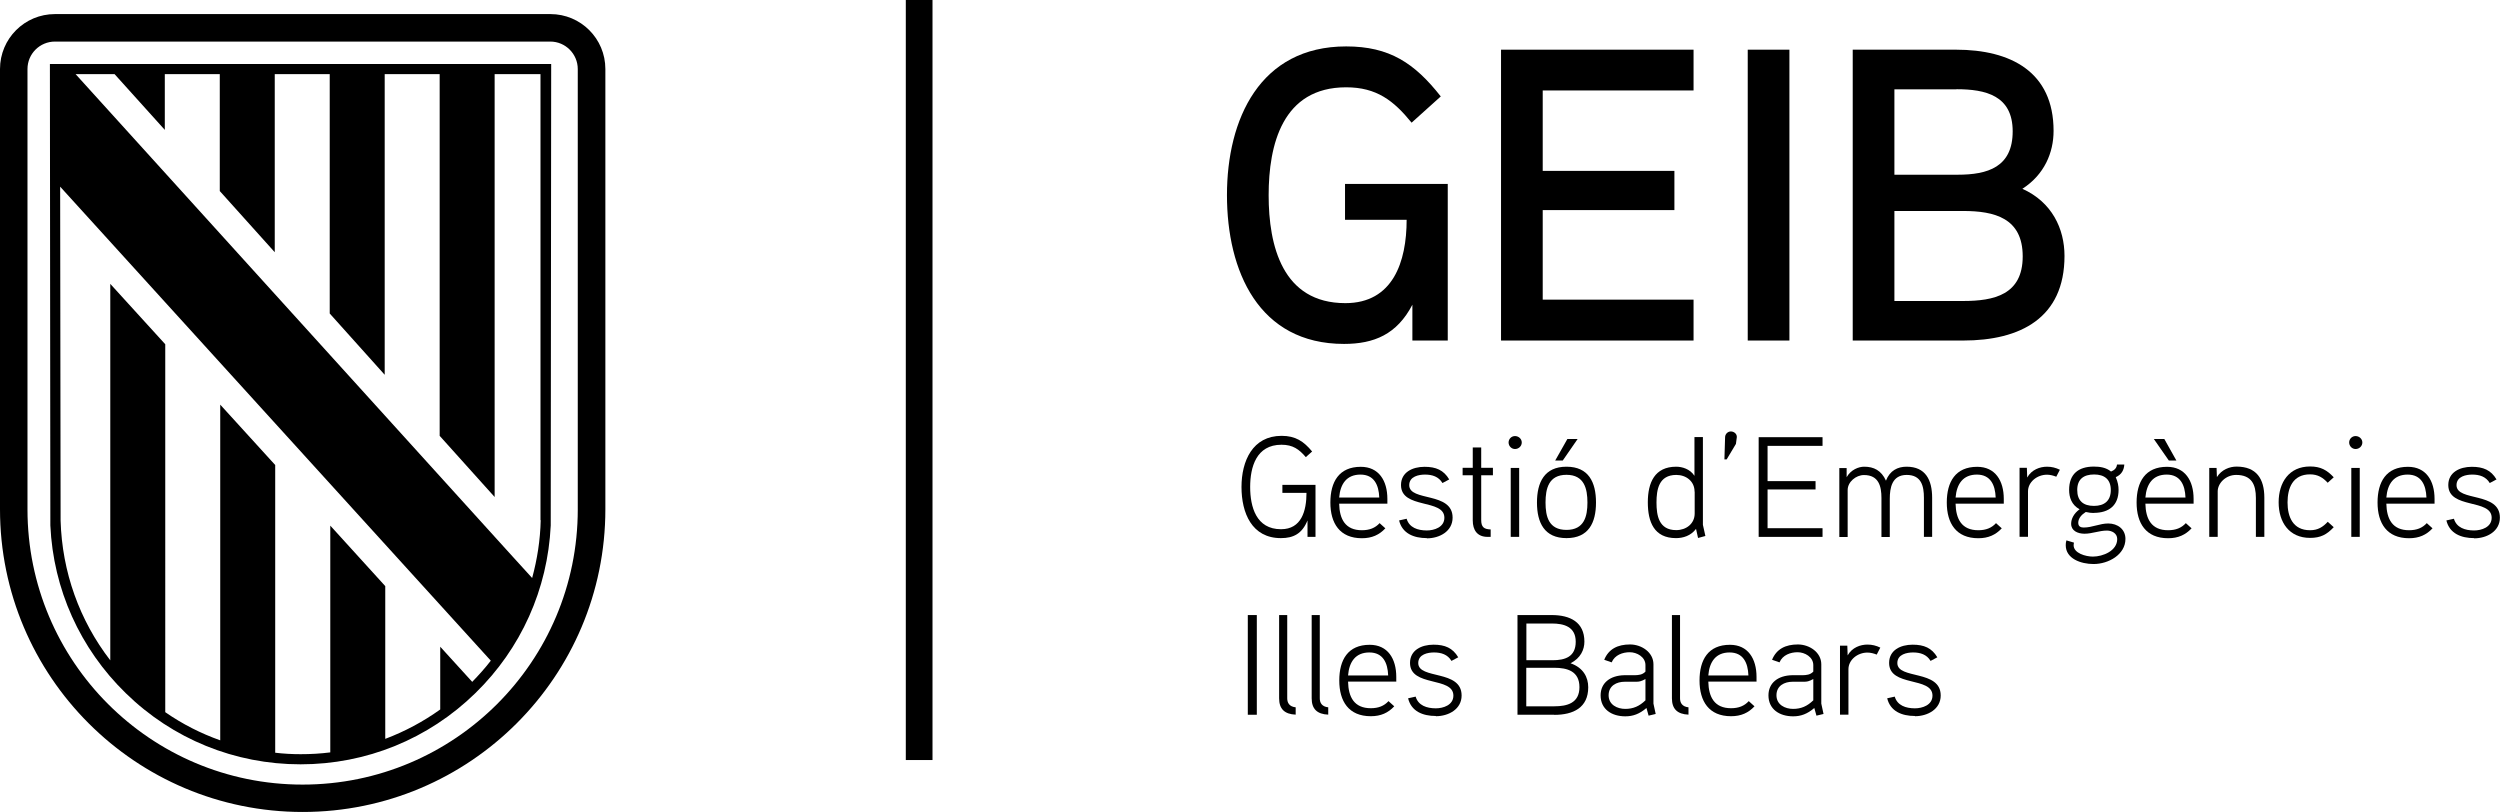 <?xml version="1.0" encoding="UTF-8"?>
<svg id="Capa_2" data-name="Capa 2" xmlns="http://www.w3.org/2000/svg" viewBox="0 0 221.93 72.08">
  <g id="Capa_1-2" data-name="Capa 1">
    <rect x="80.41" width="2.37" height="67.47"/>
    <g>
      <path d="M51.29,45.22c0,13.49-10.93,24.43-24.43,24.43S2.44,58.71,2.44,45.22V6.13c0-1.36,1.1-2.44,2.44-2.44h43.97c1.35,0,2.44,1.1,2.44,2.44v39.08h0ZM48.85,1.25H4.88C2.18,1.25,0,3.43,0,6.13v39.08c0,14.84,12.03,26.87,26.87,26.87s26.87-12.03,26.87-26.87V6.13c0-2.7-2.18-4.88-4.88-4.88"/>
      <path d="M48,46.18c-.04,1.76-.31,3.47-.76,5.13l-2.02-2.22L6.71,6.58h3.46l4.46,4.95v-4.95h4.88v10.38l4.88,5.43V6.58h4.88v21.25l4.88,5.44V6.58h4.88v32.11l4.88,5.43V6.58h4.07v39.6ZM5.33,16.56c4.27,4.7,37.63,41.43,37.64,41.43l.6.66c-.51.66-1.06,1.27-1.65,1.88l-2.84-3.12v5.57c-1.52,1.09-3.16,1.96-4.88,2.61v-13.56l-4.88-5.37v20.13c-.86.11-1.74.16-2.63.16-.76,0-1.51-.04-2.26-.13v-25.54l-4.88-5.36v29.8c-1.72-.61-3.37-1.45-4.88-2.5V30.56l-4.88-5.36v33.42c-2.74-3.55-4.28-7.86-4.41-12.41l-.04-29.64ZM48.93,5.68H4.43l.04,40.97c.26,5.65,2.63,10.92,6.69,14.88,4.17,4.08,9.69,6.32,15.52,6.32s11.35-2.24,15.52-6.32c4.06-3.96,6.42-9.23,6.69-14.88l.04-40.97Z"/>
    </g>
    <g>
      <g>
        <path d="M128.52,16.32v13.91h-3.14v-3.18c-1.37,2.63-3.4,3.48-6.07,3.48-7.58,0-10.39-6.47-10.39-13.21s2.92-13.2,10.58-13.2c3.85,0,6.07,1.48,8.4,4.44l-2.59,2.33c-1.59-1.96-3.11-3.14-5.81-3.14-5.66,0-6.88,5.1-6.88,9.58s1.22,9.58,6.81,9.58c4.22,0,5.44-3.66,5.44-7.4h-5.47v-3.18h9.14Z"/>
        <path d="M150.34,30.23h-17.09V4.41h17.09v3.62h-13.39v7.14h11.69v3.48h-11.69v7.95h13.39v3.62Z"/>
        <path d="M158.85,30.23h-3.7V4.41h3.7v25.82Z"/>
        <path d="M174.27,30.23h-9.8V4.41h9.17c4.85,0,8.66,1.96,8.66,7.21,0,1.92-.81,3.88-2.77,5.14,2.63,1.18,3.74,3.55,3.74,5.96,0,5.51-3.92,7.51-8.99,7.51ZM173.68,7.93h-5.51v7.58h5.62c2.66,0,4.88-.67,4.88-3.85s-2.4-3.74-4.99-3.74ZM174.27,18.73h-6.1v7.99h6.1c2.74,0,5.29-.55,5.29-3.96s-2.51-4.03-5.29-4.03Z"/>
      </g>
      <g>
        <path d="M116.78,43.04v4.62h-.71v-1.46c-.48,1.18-1.25,1.57-2.36,1.57-2.59,0-3.5-2.24-3.5-4.54s.98-4.54,3.56-4.54c1.23,0,1.96.48,2.71,1.39l-.56.5c-.6-.7-1.15-1.1-2.16-1.1-2.24,0-2.78,1.99-2.78,3.75s.53,3.75,2.74,3.75c1.81,0,2.26-1.62,2.26-3.23h-2.14v-.71h2.93Z"/>
        <path d="M123.15,44.71h-4.27c.03,1.38.55,2.36,2.02,2.36.67,0,1.18-.2,1.57-.63l.51.46c-.54.58-1.19.88-2.08.88-1.97,0-2.8-1.33-2.8-3.17s.77-3.17,2.7-3.17c1.6,0,2.36,1.23,2.36,2.85v.43ZM122.44,44.17c-.04-1.12-.46-2.04-1.67-2.04s-1.79.81-1.89,2.04h3.56Z"/>
        <path d="M126.67,47.77c-1.18,0-2.19-.42-2.47-1.57l.67-.15c.23.79.99,1.04,1.79,1.04.65,0,1.56-.28,1.56-1.13,0-1.71-3.85-.74-3.85-2.9,0-1.13,1.01-1.62,2.09-1.62,1.01,0,1.7.29,2.19,1.12l-.6.32c-.34-.57-.91-.75-1.55-.75-.53,0-1.4.15-1.4.94,0,1.48,3.85.56,3.85,2.88,0,1.21-1.15,1.84-2.29,1.84Z"/>
        <path d="M132.53,42.19h-1.04v3.97c0,.62.23.82.84.84v.66h-.27c-.93,0-1.32-.61-1.32-1.46v-4.01h-.9v-.66h.9v-1.81h.75v1.81h1.04v.66Z"/>
        <path d="M134.49,39.86c-.32,0-.57-.27-.57-.58s.25-.57.57-.57.6.25.6.57-.27.58-.6.58ZM134.86,47.66h-.75v-6.12h.75v6.12Z"/>
        <path d="M139.06,47.77c-1.96,0-2.62-1.37-2.62-3.16s.66-3.18,2.62-3.18,2.62,1.37,2.62,3.18-.67,3.16-2.62,3.16ZM139.06,42.15c-1.58,0-1.86,1.22-1.86,2.46s.28,2.43,1.86,2.43,1.86-1.21,1.86-2.43-.28-2.46-1.86-2.46ZM140.05,38.97l-1.32,1.91h-.67l1.08-1.91h.91Z"/>
        <path d="M150.74,47.76l-.18-.81c-.46.61-1.14.82-1.78.82-1.94,0-2.5-1.43-2.5-3.18s.61-3.16,2.52-3.16c.52,0,1.23.2,1.62.81v-3.44h.75v7.79s.22.96.22.99l-.66.18ZM150.43,43.64c0-.91-.74-1.48-1.62-1.48-1.56,0-1.76,1.31-1.76,2.45s.2,2.45,1.75,2.45c.88,0,1.64-.56,1.64-1.48v-1.93Z"/>
        <path d="M154.1,39.41l-.82,1.37h-.2s.06-1.96.06-1.96c0-.29.24-.52.51-.52.29,0,.56.23.53.52l-.08.6Z"/>
        <path d="M161.79,47.66h-5.67v-8.85h5.67v.77h-4.88v3.13h4.26v.74h-4.26v3.44h4.88v.77Z"/>
        <path d="M171.53,47.66h-.74v-3.47c0-1.03-.22-2.03-1.53-2.03s-1.5,1.15-1.5,2.12v3.39h-.74v-3.47c0-1.03-.24-2.03-1.55-2.03-.71,0-1.45.61-1.45,1.33v4.17h-.74v-6.12h.65v.81c.38-.67,1.07-.93,1.56-.93.85,0,1.52.33,1.93,1.24.35-.9,1.04-1.24,1.83-1.24,1.69,0,2.27,1.18,2.27,2.76v3.47Z"/>
        <path d="M177.87,44.71h-4.27c.03,1.38.55,2.36,2.02,2.36.67,0,1.18-.2,1.57-.63l.51.46c-.54.58-1.19.88-2.08.88-1.97,0-2.8-1.33-2.8-3.17s.77-3.17,2.7-3.17c1.6,0,2.36,1.23,2.36,2.85v.43ZM177.16,44.17c-.04-1.12-.46-2.04-1.67-2.04s-1.79.81-1.89,2.04h3.56Z"/>
        <path d="M182.54,42.32c-.25-.1-.54-.18-.82-.18-.89,0-1.69.65-1.69,1.48v4.03h-.75v-6.12h.65l.03.86c.39-.7,1.13-.96,1.76-.96.41,0,.77.09,1.14.27l-.32.62Z"/>
        <path d="M185.87,45.54c-.24,0-.43-.03-.71-.09-.34.21-.67.54-.67.96,0,.35.25.42.49.42.74,0,1.43-.36,2.17-.36.85,0,1.53.52,1.53,1.37,0,1.39-1.5,2.23-2.83,2.23-1.12,0-2.47-.47-2.47-1.67,0-.14.01-.29.06-.43l.67.2c-.01.08-.03.14-.03.23,0,.71,1.07,1.01,1.71,1.01.89,0,2.16-.51,2.16-1.56,0-.52-.5-.75-.91-.75-.68,0-1.32.28-1.99.28-.62,0-1.19-.27-1.19-.88,0-.44.24-.92.75-1.29-.72-.39-.93-1.07-.93-1.72,0-1.39.81-2.07,2.19-2.07.55,0,1.09.08,1.53.44.33-.13.5-.33.53-.62h.65c-.03.46-.22.88-.76,1.12.19.43.25.79.25,1.13,0,1.37-.84,2.04-2.22,2.04ZM185.9,42.12c-.93,0-1.5.42-1.5,1.38s.54,1.41,1.48,1.41,1.5-.46,1.5-1.41-.57-1.38-1.48-1.38Z"/>
        <path d="M194.72,44.71h-4.27c.03,1.38.55,2.36,2.02,2.36.67,0,1.18-.2,1.57-.63l.51.46c-.54.58-1.19.88-2.08.88-1.97,0-2.8-1.33-2.8-3.17s.77-3.17,2.7-3.17c1.6,0,2.36,1.23,2.36,2.85v.43ZM194.01,44.17c-.04-1.12-.46-2.04-1.67-2.04s-1.79.81-1.89,2.04h3.56ZM193.19,40.88h-.66l-1.33-1.91h.93l1.07,1.91Z"/>
        <path d="M201.01,47.66h-.75v-3.46c0-1.17-.37-2.04-1.75-2.04-.94,0-1.64.75-1.64,1.46v4.04h-.75v-6.12h.65l.03.81c.42-.67,1.14-.93,1.74-.93,1.78,0,2.47,1.09,2.47,2.76v3.47Z"/>
        <path d="M206.64,42.86c-.43-.46-.88-.75-1.57-.75-1.55,0-2,1.23-2,2.49s.46,2.47,2,2.47c.7,0,1.14-.29,1.57-.75l.53.48c-.62.66-1.17.95-2.1.95-1.86,0-2.79-1.39-2.79-3.16s.93-3.18,2.79-3.18c.94,0,1.5.32,2.1.96l-.53.48Z"/>
        <path d="M209.11,39.86c-.32,0-.57-.27-.57-.58s.25-.57.57-.57.6.25.6.57-.27.58-.6.58ZM209.48,47.66h-.75v-6.12h.75v6.12Z"/>
        <path d="M216.11,44.71h-4.27c.03,1.38.55,2.36,2.02,2.36.67,0,1.18-.2,1.57-.63l.51.46c-.54.58-1.19.88-2.08.88-1.97,0-2.8-1.33-2.8-3.17s.77-3.17,2.7-3.17c1.6,0,2.36,1.23,2.36,2.85v.43ZM215.4,44.17c-.04-1.12-.46-2.04-1.67-2.04s-1.79.81-1.89,2.04h3.56Z"/>
        <path d="M219.64,47.77c-1.18,0-2.19-.42-2.47-1.57l.67-.15c.23.79.99,1.04,1.79,1.04.65,0,1.56-.28,1.56-1.13,0-1.71-3.85-.74-3.85-2.9,0-1.13,1.01-1.62,2.09-1.62,1.01,0,1.7.29,2.19,1.12l-.6.32c-.34-.57-.91-.75-1.55-.75-.53,0-1.4.15-1.4.94,0,1.48,3.85.56,3.85,2.88,0,1.21-1.15,1.84-2.29,1.84Z"/>
        <path d="M111.57,63.45h-.8v-8.85h.8v8.85Z"/>
        <path d="M115.02,63.44c-.99-.04-1.47-.51-1.47-1.45v-7.39h.72v7.39c0,.38.17.74.75.8v.65Z"/>
        <path d="M117.91,63.44c-.99-.04-1.47-.51-1.47-1.45v-7.39h.72v7.39c0,.38.17.74.75.8v.65Z"/>
        <path d="M123.94,60.51h-4.27c.03,1.38.55,2.36,2.02,2.36.67,0,1.18-.2,1.57-.63l.51.46c-.54.58-1.19.88-2.08.88-1.97,0-2.8-1.33-2.8-3.17s.77-3.17,2.7-3.17c1.6,0,2.36,1.23,2.36,2.85v.43ZM123.23,59.96c-.04-1.12-.46-2.04-1.67-2.04s-1.79.81-1.89,2.04h3.56Z"/>
        <path d="M127.47,63.56c-1.18,0-2.19-.42-2.47-1.57l.67-.15c.23.79.99,1.04,1.79,1.04.65,0,1.56-.28,1.56-1.13,0-1.71-3.85-.74-3.85-2.9,0-1.13,1.01-1.62,2.09-1.62,1.01,0,1.7.29,2.19,1.12l-.6.32c-.34-.57-.91-.75-1.55-.75-.53,0-1.4.15-1.4.94,0,1.48,3.85.56,3.85,2.88,0,1.21-1.15,1.84-2.29,1.84Z"/>
        <path d="M137.98,63.45h-3.27v-8.85h3.04c1.64,0,2.9.63,2.9,2.36,0,.71-.33,1.46-1.23,1.92,1.13.39,1.57,1.24,1.57,2.13,0,1.81-1.32,2.45-3.02,2.45ZM137.77,55.35h-2.27v3.26h2.33c1.1,0,2.05-.3,2.05-1.64s-1.05-1.62-2.12-1.62ZM137.98,59.28h-2.49v3.42h2.49c1.13,0,2.23-.28,2.23-1.7s-1.08-1.72-2.23-1.72Z"/>
        <path d="M146.98,63.38l-.63.15-.19-.68c-.62.53-1.19.74-1.88.74-1.21,0-2.19-.63-2.19-1.86,0-1.12.86-1.76,2.09-1.79.13-.01.95,0,.95,0,.32-.01.67-.03.94-.32v-.58c0-.72-.76-1.14-1.39-1.14s-1.33.24-1.61.9l-.66-.23c.39-.96,1.2-1.36,2.29-1.36,1.03,0,2.08.7,2.08,1.76v3.49l.2.93ZM146.07,60.28c-.41.22-.56.24-.85.24h-.99c-.72,0-1.43.35-1.43,1.2s.77,1.21,1.48,1.21,1.25-.24,1.79-.76v-1.89Z"/>
        <path d="M149.89,63.44c-.99-.04-1.47-.51-1.47-1.45v-7.39h.72v7.39c0,.38.17.74.75.8v.65Z"/>
        <path d="M155.92,60.51h-4.27c.03,1.38.55,2.36,2.02,2.36.67,0,1.18-.2,1.57-.63l.51.46c-.54.58-1.19.88-2.08.88-1.97,0-2.8-1.33-2.8-3.17s.77-3.17,2.7-3.17c1.6,0,2.36,1.23,2.36,2.85v.43ZM155.21,59.96c-.04-1.12-.46-2.04-1.67-2.04s-1.79.81-1.89,2.04h3.56Z"/>
        <path d="M161.88,63.38l-.63.15-.19-.68c-.62.53-1.19.74-1.88.74-1.21,0-2.19-.63-2.19-1.86,0-1.12.86-1.76,2.09-1.79.13-.01.95,0,.95,0,.32-.01.67-.03.94-.32v-.58c0-.72-.76-1.14-1.39-1.14s-1.33.24-1.61.9l-.66-.23c.39-.96,1.2-1.36,2.29-1.36,1.03,0,2.08.7,2.08,1.76v3.49l.2.93ZM160.97,60.28c-.41.22-.56.24-.85.24h-.99c-.72,0-1.43.35-1.43,1.2s.77,1.21,1.48,1.21,1.25-.24,1.79-.76v-1.89Z"/>
        <path d="M166.6,58.11c-.25-.1-.54-.18-.82-.18-.89,0-1.69.65-1.69,1.48v4.03h-.75v-6.12h.65l.03.86c.39-.7,1.13-.96,1.76-.96.41,0,.77.09,1.14.27l-.32.62Z"/>
        <path d="M170,63.56c-1.18,0-2.19-.42-2.47-1.57l.67-.15c.23.79.99,1.04,1.79,1.04.65,0,1.56-.28,1.56-1.13,0-1.71-3.85-.74-3.85-2.9,0-1.13,1.01-1.62,2.09-1.62,1.01,0,1.7.29,2.19,1.12l-.6.32c-.34-.57-.91-.75-1.55-.75-.53,0-1.4.15-1.4.94,0,1.48,3.85.56,3.85,2.88,0,1.21-1.15,1.84-2.29,1.84Z"/>
      </g>
    </g>
  </g>
</svg>